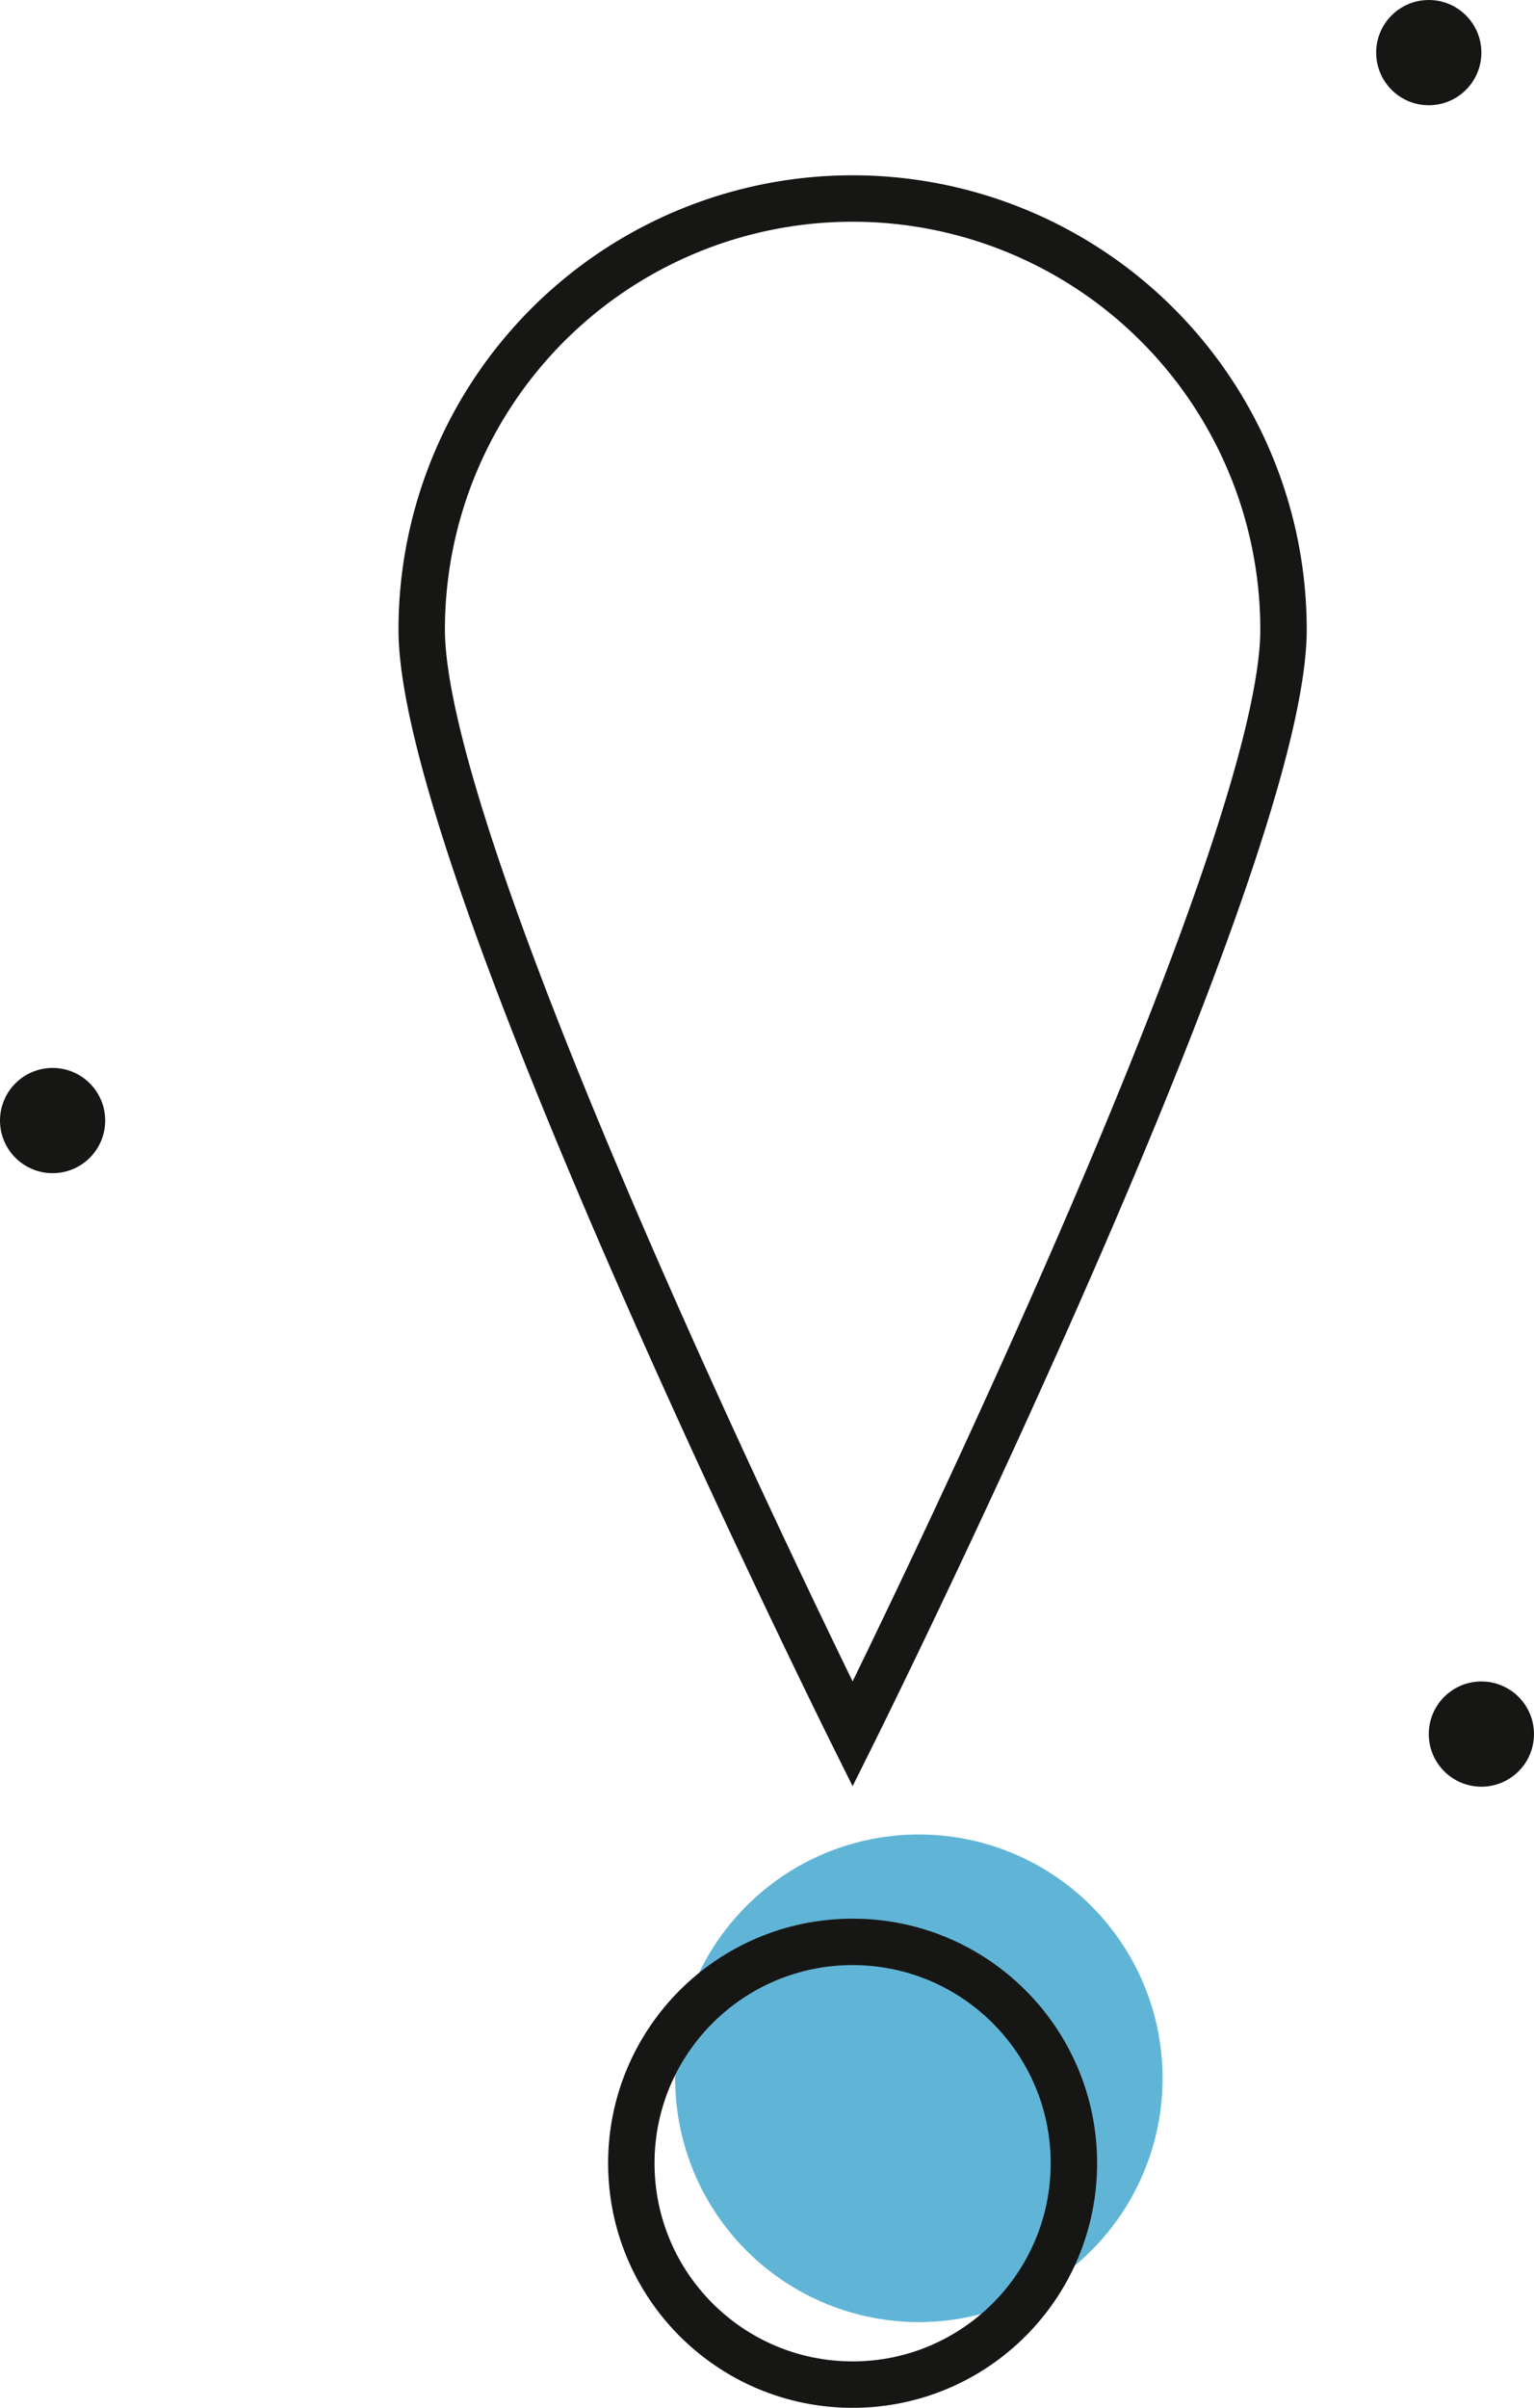 <svg xmlns="http://www.w3.org/2000/svg" width="66.084" height="103.691" viewBox="0 0 66.084 103.691">
    <defs>
        <style>
            .cls-2{fill:#161615}.cls-3{fill:none;stroke:#161615;stroke-linecap:round;stroke-miterlimit:10;stroke-width:2px}
        </style>
    </defs>
    <g id="Group_272" data-name="Group 272" transform="translate(-293.916 -1216)">
        <circle id="Ellipse_59" cx="10.5" cy="10.5" r="10.5" fill="#60b5d7" data-name="Ellipse 59" transform="translate(323 1295)"/>
        <g id="Group_270" data-name="Group 270" transform="translate(-168.208 1172.345)">
            <circle id="Ellipse_60" cx="2.266" cy="2.266" r="2.266" class="cls-2" data-name="Ellipse 60" transform="translate(462.124 89.645)"/>
            <circle id="Ellipse_61" cx="2.266" cy="2.266" r="2.266" class="cls-2" data-name="Ellipse 61" transform="translate(523.675 116.066)"/>
            <circle id="Ellipse_62" cx="2.266" cy="2.266" r="2.266" class="cls-2" data-name="Ellipse 62" transform="translate(521.409 43.655)"/>
            <path id="Path_335" d="M517.417 70.767c0 10.252-18.563 47.565-18.563 47.565s-18.563-37.313-18.563-47.565a18.563 18.563 0 1 1 37.126 0z" class="cls-3" data-name="Path 335"/>
            <circle id="Ellipse_63" cx="9.533" cy="9.533" r="9.533" class="cls-3" data-name="Ellipse 63" transform="translate(489.321 127.281)"/>
        </g>
    </g>
</svg>
